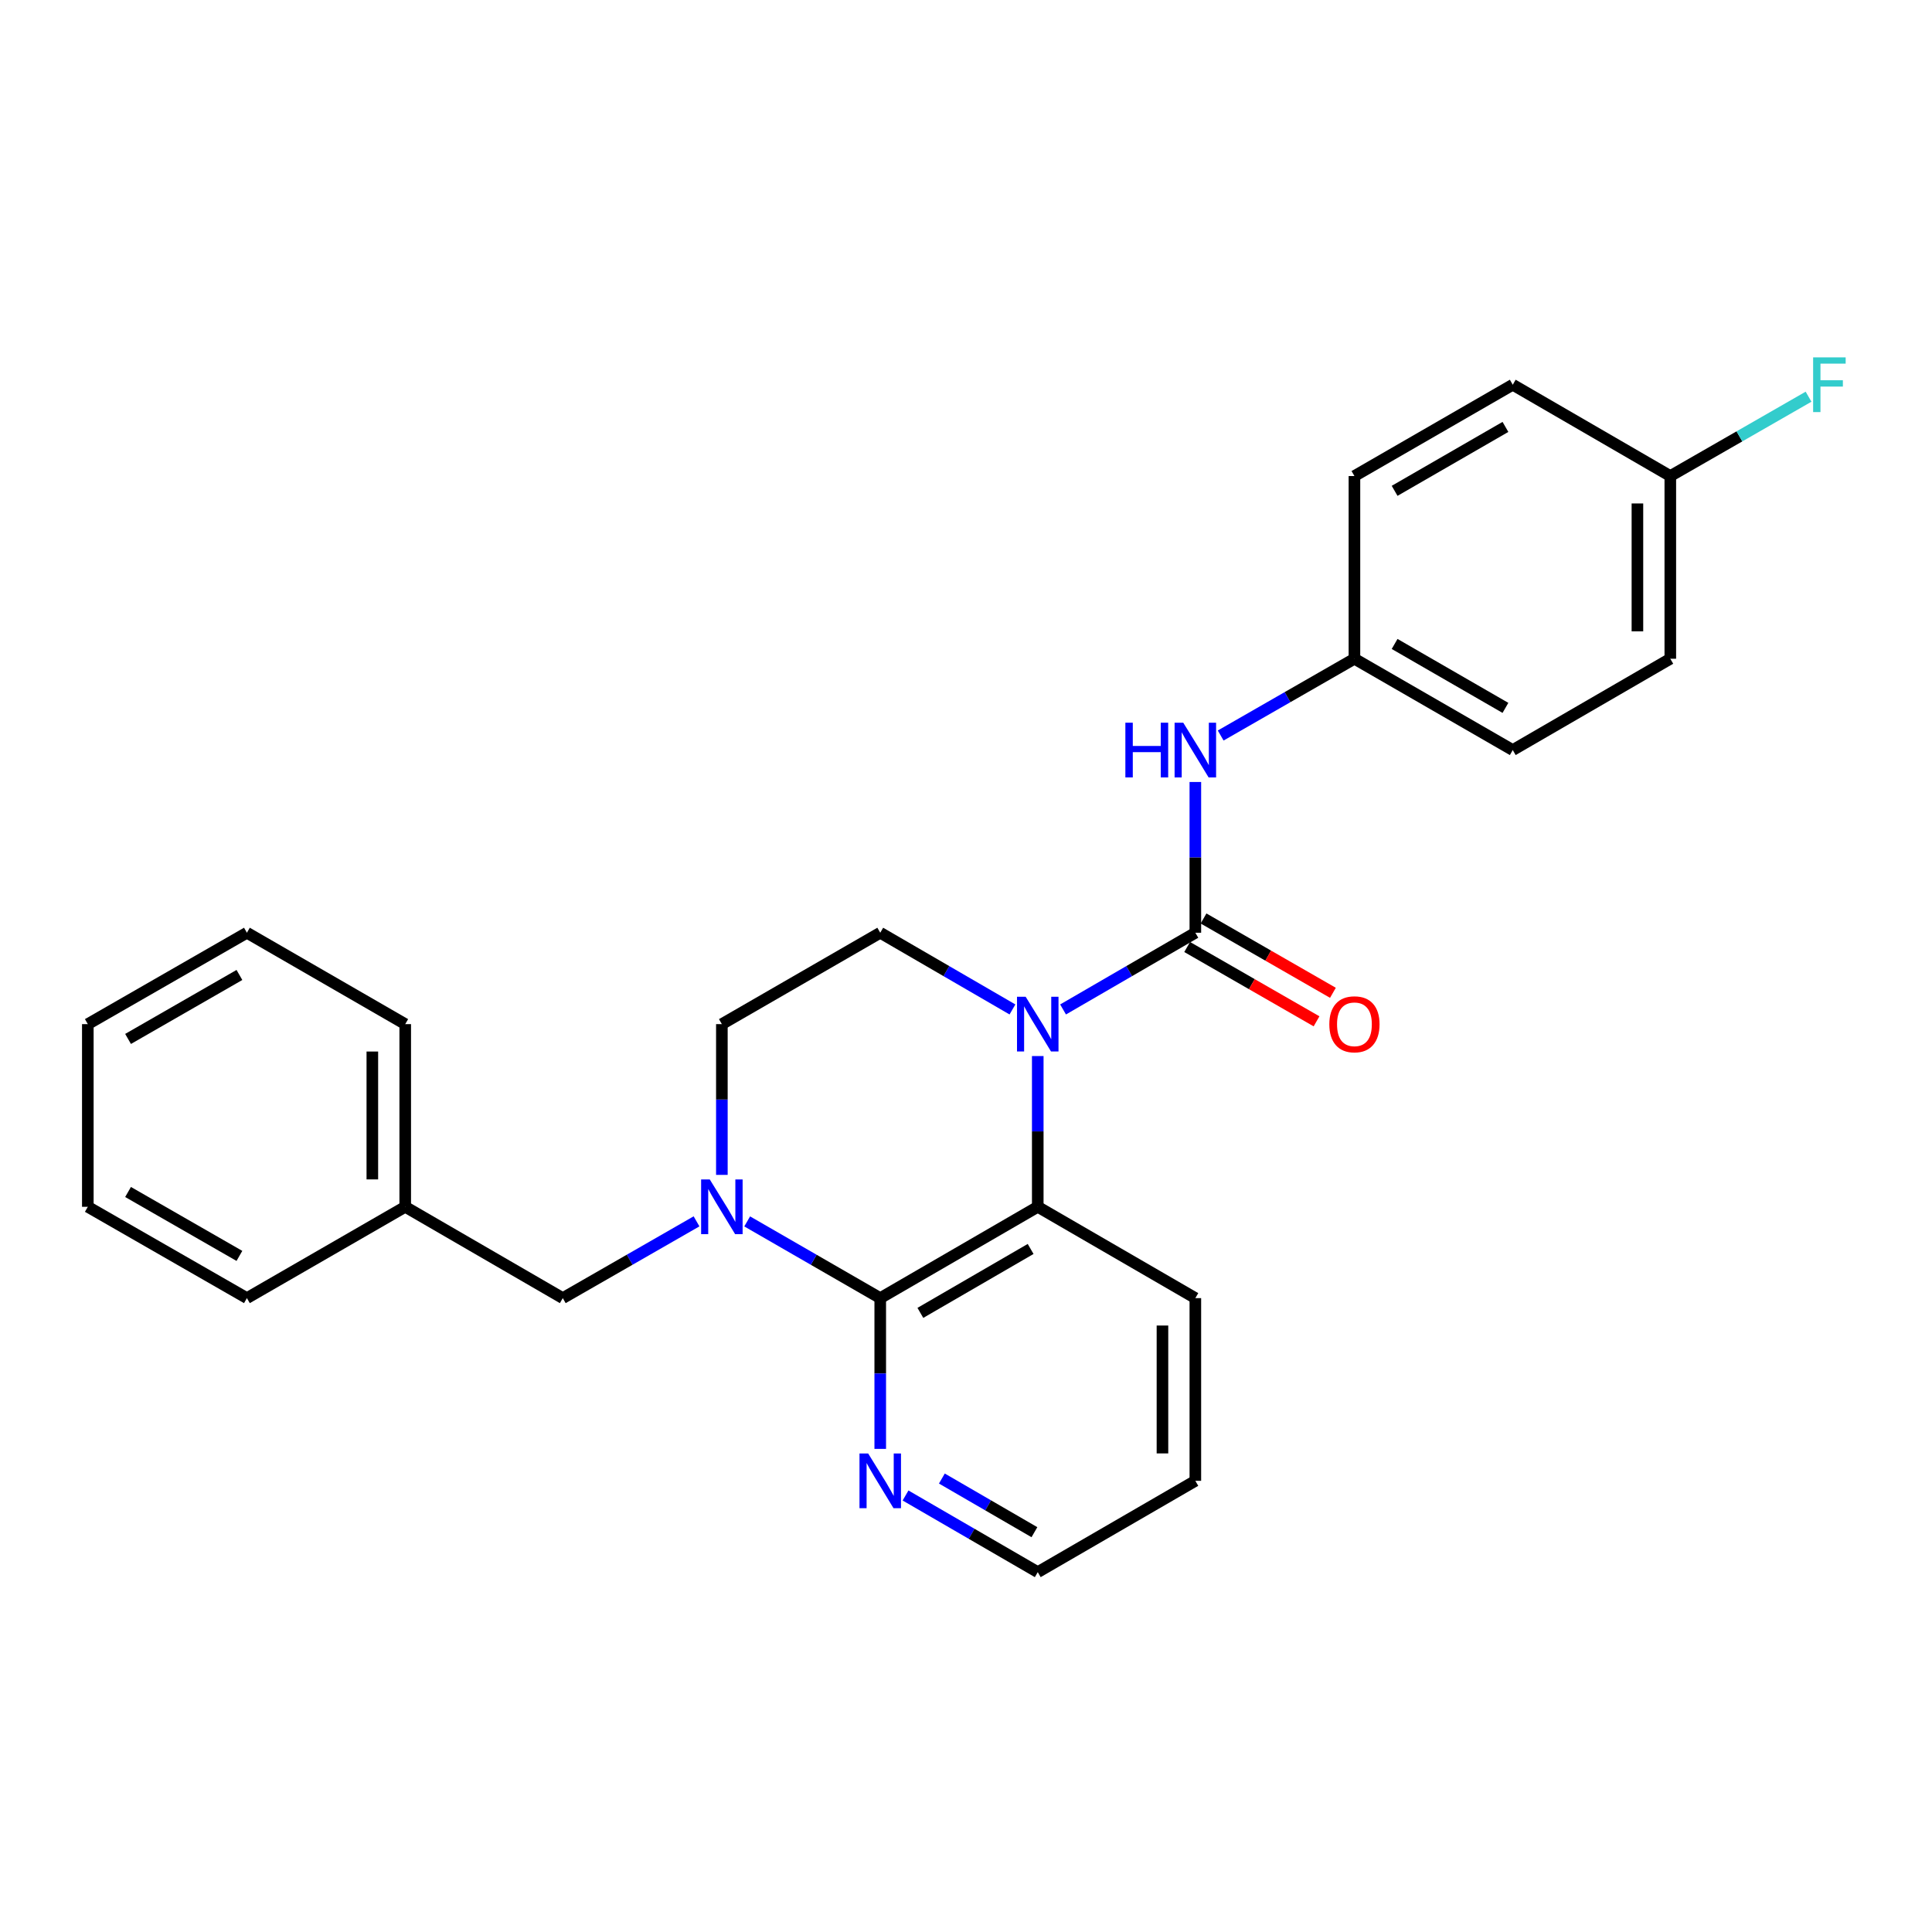 <?xml version='1.0' encoding='iso-8859-1'?>
<svg version='1.1' baseProfile='full'
              xmlns='http://www.w3.org/2000/svg'
                      xmlns:rdkit='http://www.rdkit.org/xml'
                      xmlns:xlink='http://www.w3.org/1999/xlink'
                  xml:space='preserve'
width='1000px' height='1000px' viewBox='0 0 1000 1000'>
<!-- END OF HEADER -->
<rect style='opacity:1.0;fill:#FFFFFF;stroke:none' width='1000' height='1000' x='0' y='0'> </rect>
<path class='bond-0' d='M 550.239,522.493 L 584.474,502.638' style='fill:none;fill-rule:evenodd;stroke:#0000FF;stroke-width:6px;stroke-linecap:butt;stroke-linejoin:miter;stroke-opacity:1' />
<path class='bond-0' d='M 584.474,502.638 L 618.709,482.784' style='fill:none;fill-rule:evenodd;stroke:#000000;stroke-width:6px;stroke-linecap:butt;stroke-linejoin:miter;stroke-opacity:1' />
<path class='bond-3' d='M 537.141,546.612 L 537.141,585.626' style='fill:none;fill-rule:evenodd;stroke:#0000FF;stroke-width:6px;stroke-linecap:butt;stroke-linejoin:miter;stroke-opacity:1' />
<path class='bond-3' d='M 537.141,585.626 L 537.141,624.641' style='fill:none;fill-rule:evenodd;stroke:#000000;stroke-width:6px;stroke-linecap:butt;stroke-linejoin:miter;stroke-opacity:1' />
<path class='bond-5' d='M 524.045,522.49 L 489.828,502.637' style='fill:none;fill-rule:evenodd;stroke:#0000FF;stroke-width:6px;stroke-linecap:butt;stroke-linejoin:miter;stroke-opacity:1' />
<path class='bond-5' d='M 489.828,502.637 L 455.611,482.784' style='fill:none;fill-rule:evenodd;stroke:#000000;stroke-width:6px;stroke-linecap:butt;stroke-linejoin:miter;stroke-opacity:1' />
<path class='bond-4' d='M 618.709,482.784 L 618.709,443.769' style='fill:none;fill-rule:evenodd;stroke:#000000;stroke-width:6px;stroke-linecap:butt;stroke-linejoin:miter;stroke-opacity:1' />
<path class='bond-4' d='M 618.709,443.769 L 618.709,404.755' style='fill:none;fill-rule:evenodd;stroke:#0000FF;stroke-width:6px;stroke-linecap:butt;stroke-linejoin:miter;stroke-opacity:1' />
<path class='bond-9' d='M 614.47,490.164 L 647.954,509.4' style='fill:none;fill-rule:evenodd;stroke:#000000;stroke-width:6px;stroke-linecap:butt;stroke-linejoin:miter;stroke-opacity:1' />
<path class='bond-9' d='M 647.954,509.4 L 681.439,528.636' style='fill:none;fill-rule:evenodd;stroke:#FF0000;stroke-width:6px;stroke-linecap:butt;stroke-linejoin:miter;stroke-opacity:1' />
<path class='bond-9' d='M 622.949,475.403 L 656.434,494.64' style='fill:none;fill-rule:evenodd;stroke:#000000;stroke-width:6px;stroke-linecap:butt;stroke-linejoin:miter;stroke-opacity:1' />
<path class='bond-9' d='M 656.434,494.64 L 689.918,513.876' style='fill:none;fill-rule:evenodd;stroke:#FF0000;stroke-width:6px;stroke-linecap:butt;stroke-linejoin:miter;stroke-opacity:1' />
<path class='bond-1' d='M 455.611,671.908 L 537.141,624.641' style='fill:none;fill-rule:evenodd;stroke:#000000;stroke-width:6px;stroke-linecap:butt;stroke-linejoin:miter;stroke-opacity:1' />
<path class='bond-1' d='M 476.379,679.545 L 533.45,646.458' style='fill:none;fill-rule:evenodd;stroke:#000000;stroke-width:6px;stroke-linecap:butt;stroke-linejoin:miter;stroke-opacity:1' />
<path class='bond-6' d='M 455.611,671.908 L 455.611,710.927' style='fill:none;fill-rule:evenodd;stroke:#000000;stroke-width:6px;stroke-linecap:butt;stroke-linejoin:miter;stroke-opacity:1' />
<path class='bond-6' d='M 455.611,710.927 L 455.611,749.946' style='fill:none;fill-rule:evenodd;stroke:#0000FF;stroke-width:6px;stroke-linecap:butt;stroke-linejoin:miter;stroke-opacity:1' />
<path class='bond-26' d='M 455.611,671.908 L 421.177,652.053' style='fill:none;fill-rule:evenodd;stroke:#000000;stroke-width:6px;stroke-linecap:butt;stroke-linejoin:miter;stroke-opacity:1' />
<path class='bond-26' d='M 421.177,652.053 L 386.742,632.198' style='fill:none;fill-rule:evenodd;stroke:#0000FF;stroke-width:6px;stroke-linecap:butt;stroke-linejoin:miter;stroke-opacity:1' />
<path class='bond-2' d='M 373.637,608.117 L 373.637,569.103' style='fill:none;fill-rule:evenodd;stroke:#0000FF;stroke-width:6px;stroke-linecap:butt;stroke-linejoin:miter;stroke-opacity:1' />
<path class='bond-2' d='M 373.637,569.103 L 373.637,530.088' style='fill:none;fill-rule:evenodd;stroke:#000000;stroke-width:6px;stroke-linecap:butt;stroke-linejoin:miter;stroke-opacity:1' />
<path class='bond-8' d='M 360.523,632.168 L 325.908,652.038' style='fill:none;fill-rule:evenodd;stroke:#0000FF;stroke-width:6px;stroke-linecap:butt;stroke-linejoin:miter;stroke-opacity:1' />
<path class='bond-8' d='M 325.908,652.038 L 291.293,671.908' style='fill:none;fill-rule:evenodd;stroke:#000000;stroke-width:6px;stroke-linecap:butt;stroke-linejoin:miter;stroke-opacity:1' />
<path class='bond-14' d='M 537.141,624.641 L 618.709,671.908' style='fill:none;fill-rule:evenodd;stroke:#000000;stroke-width:6px;stroke-linecap:butt;stroke-linejoin:miter;stroke-opacity:1' />
<path class='bond-10' d='M 631.823,380.703 L 666.438,360.834' style='fill:none;fill-rule:evenodd;stroke:#0000FF;stroke-width:6px;stroke-linecap:butt;stroke-linejoin:miter;stroke-opacity:1' />
<path class='bond-10' d='M 666.438,360.834 L 701.053,340.964' style='fill:none;fill-rule:evenodd;stroke:#000000;stroke-width:6px;stroke-linecap:butt;stroke-linejoin:miter;stroke-opacity:1' />
<path class='bond-7' d='M 455.611,482.784 L 373.637,530.088' style='fill:none;fill-rule:evenodd;stroke:#000000;stroke-width:6px;stroke-linecap:butt;stroke-linejoin:miter;stroke-opacity:1' />
<path class='bond-27' d='M 468.707,774.062 L 502.924,793.899' style='fill:none;fill-rule:evenodd;stroke:#0000FF;stroke-width:6px;stroke-linecap:butt;stroke-linejoin:miter;stroke-opacity:1' />
<path class='bond-27' d='M 502.924,793.899 L 537.141,813.737' style='fill:none;fill-rule:evenodd;stroke:#000000;stroke-width:6px;stroke-linecap:butt;stroke-linejoin:miter;stroke-opacity:1' />
<path class='bond-27' d='M 487.51,765.286 L 511.462,779.172' style='fill:none;fill-rule:evenodd;stroke:#0000FF;stroke-width:6px;stroke-linecap:butt;stroke-linejoin:miter;stroke-opacity:1' />
<path class='bond-27' d='M 511.462,779.172 L 535.414,793.059' style='fill:none;fill-rule:evenodd;stroke:#000000;stroke-width:6px;stroke-linecap:butt;stroke-linejoin:miter;stroke-opacity:1' />
<path class='bond-12' d='M 291.293,671.908 L 209.744,624.641' style='fill:none;fill-rule:evenodd;stroke:#000000;stroke-width:6px;stroke-linecap:butt;stroke-linejoin:miter;stroke-opacity:1' />
<path class='bond-15' d='M 701.053,340.964 L 701.053,246.402' style='fill:none;fill-rule:evenodd;stroke:#000000;stroke-width:6px;stroke-linecap:butt;stroke-linejoin:miter;stroke-opacity:1' />
<path class='bond-16' d='M 701.053,340.964 L 782.999,388.231' style='fill:none;fill-rule:evenodd;stroke:#000000;stroke-width:6px;stroke-linecap:butt;stroke-linejoin:miter;stroke-opacity:1' />
<path class='bond-16' d='M 721.85,333.308 L 779.212,366.395' style='fill:none;fill-rule:evenodd;stroke:#000000;stroke-width:6px;stroke-linecap:butt;stroke-linejoin:miter;stroke-opacity:1' />
<path class='bond-11' d='M 864.548,246.402 L 864.548,340.964' style='fill:none;fill-rule:evenodd;stroke:#000000;stroke-width:6px;stroke-linecap:butt;stroke-linejoin:miter;stroke-opacity:1' />
<path class='bond-11' d='M 847.525,260.586 L 847.525,326.78' style='fill:none;fill-rule:evenodd;stroke:#000000;stroke-width:6px;stroke-linecap:butt;stroke-linejoin:miter;stroke-opacity:1' />
<path class='bond-13' d='M 864.548,246.402 L 900.323,225.866' style='fill:none;fill-rule:evenodd;stroke:#000000;stroke-width:6px;stroke-linecap:butt;stroke-linejoin:miter;stroke-opacity:1' />
<path class='bond-13' d='M 900.323,225.866 L 936.098,205.331' style='fill:none;fill-rule:evenodd;stroke:#33CCCC;stroke-width:6px;stroke-linecap:butt;stroke-linejoin:miter;stroke-opacity:1' />
<path class='bond-28' d='M 864.548,246.402 L 782.999,199.135' style='fill:none;fill-rule:evenodd;stroke:#000000;stroke-width:6px;stroke-linecap:butt;stroke-linejoin:miter;stroke-opacity:1' />
<path class='bond-20' d='M 209.744,624.641 L 209.744,530.088' style='fill:none;fill-rule:evenodd;stroke:#000000;stroke-width:6px;stroke-linecap:butt;stroke-linejoin:miter;stroke-opacity:1' />
<path class='bond-20' d='M 192.721,610.458 L 192.721,544.271' style='fill:none;fill-rule:evenodd;stroke:#000000;stroke-width:6px;stroke-linecap:butt;stroke-linejoin:miter;stroke-opacity:1' />
<path class='bond-21' d='M 209.744,624.641 L 127.798,671.908' style='fill:none;fill-rule:evenodd;stroke:#000000;stroke-width:6px;stroke-linecap:butt;stroke-linejoin:miter;stroke-opacity:1' />
<path class='bond-22' d='M 618.709,671.908 L 618.709,766.47' style='fill:none;fill-rule:evenodd;stroke:#000000;stroke-width:6px;stroke-linecap:butt;stroke-linejoin:miter;stroke-opacity:1' />
<path class='bond-22' d='M 601.686,686.092 L 601.686,752.285' style='fill:none;fill-rule:evenodd;stroke:#000000;stroke-width:6px;stroke-linecap:butt;stroke-linejoin:miter;stroke-opacity:1' />
<path class='bond-17' d='M 701.053,246.402 L 782.999,199.135' style='fill:none;fill-rule:evenodd;stroke:#000000;stroke-width:6px;stroke-linecap:butt;stroke-linejoin:miter;stroke-opacity:1' />
<path class='bond-17' d='M 721.85,254.058 L 779.212,220.971' style='fill:none;fill-rule:evenodd;stroke:#000000;stroke-width:6px;stroke-linecap:butt;stroke-linejoin:miter;stroke-opacity:1' />
<path class='bond-18' d='M 782.999,388.231 L 864.548,340.964' style='fill:none;fill-rule:evenodd;stroke:#000000;stroke-width:6px;stroke-linecap:butt;stroke-linejoin:miter;stroke-opacity:1' />
<path class='bond-19' d='M 537.141,813.737 L 618.709,766.47' style='fill:none;fill-rule:evenodd;stroke:#000000;stroke-width:6px;stroke-linecap:butt;stroke-linejoin:miter;stroke-opacity:1' />
<path class='bond-24' d='M 209.744,530.088 L 127.798,482.784' style='fill:none;fill-rule:evenodd;stroke:#000000;stroke-width:6px;stroke-linecap:butt;stroke-linejoin:miter;stroke-opacity:1' />
<path class='bond-23' d='M 127.798,671.908 L 45.455,624.641' style='fill:none;fill-rule:evenodd;stroke:#000000;stroke-width:6px;stroke-linecap:butt;stroke-linejoin:miter;stroke-opacity:1' />
<path class='bond-23' d='M 123.921,650.054 L 66.281,616.967' style='fill:none;fill-rule:evenodd;stroke:#000000;stroke-width:6px;stroke-linecap:butt;stroke-linejoin:miter;stroke-opacity:1' />
<path class='bond-25' d='M 45.455,624.641 L 45.455,530.088' style='fill:none;fill-rule:evenodd;stroke:#000000;stroke-width:6px;stroke-linecap:butt;stroke-linejoin:miter;stroke-opacity:1' />
<path class='bond-29' d='M 127.798,482.784 L 45.455,530.088' style='fill:none;fill-rule:evenodd;stroke:#000000;stroke-width:6px;stroke-linecap:butt;stroke-linejoin:miter;stroke-opacity:1' />
<path class='bond-29' d='M 123.926,504.64 L 66.286,537.753' style='fill:none;fill-rule:evenodd;stroke:#000000;stroke-width:6px;stroke-linecap:butt;stroke-linejoin:miter;stroke-opacity:1' />
<path  class='atom-0' d='M 530.881 515.928
L 540.161 530.928
Q 541.081 532.408, 542.561 535.088
Q 544.041 537.768, 544.121 537.928
L 544.121 515.928
L 547.881 515.928
L 547.881 544.248
L 544.001 544.248
L 534.041 527.848
Q 532.881 525.928, 531.641 523.728
Q 530.441 521.528, 530.081 520.848
L 530.081 544.248
L 526.401 544.248
L 526.401 515.928
L 530.881 515.928
' fill='#0000FF'/>
<path  class='atom-3' d='M 367.377 610.481
L 376.657 625.481
Q 377.577 626.961, 379.057 629.641
Q 380.537 632.321, 380.617 632.481
L 380.617 610.481
L 384.377 610.481
L 384.377 638.801
L 380.497 638.801
L 370.537 622.401
Q 369.377 620.481, 368.137 618.281
Q 366.937 616.081, 366.577 615.401
L 366.577 638.801
L 362.897 638.801
L 362.897 610.481
L 367.377 610.481
' fill='#0000FF'/>
<path  class='atom-5' d='M 582.489 374.071
L 586.329 374.071
L 586.329 386.111
L 600.809 386.111
L 600.809 374.071
L 604.649 374.071
L 604.649 402.391
L 600.809 402.391
L 600.809 389.311
L 586.329 389.311
L 586.329 402.391
L 582.489 402.391
L 582.489 374.071
' fill='#0000FF'/>
<path  class='atom-5' d='M 612.449 374.071
L 621.729 389.071
Q 622.649 390.551, 624.129 393.231
Q 625.609 395.911, 625.689 396.071
L 625.689 374.071
L 629.449 374.071
L 629.449 402.391
L 625.569 402.391
L 615.609 385.991
Q 614.449 384.071, 613.209 381.871
Q 612.009 379.671, 611.649 378.991
L 611.649 402.391
L 607.969 402.391
L 607.969 374.071
L 612.449 374.071
' fill='#0000FF'/>
<path  class='atom-7' d='M 449.351 752.31
L 458.631 767.31
Q 459.551 768.79, 461.031 771.47
Q 462.511 774.15, 462.591 774.31
L 462.591 752.31
L 466.351 752.31
L 466.351 780.63
L 462.471 780.63
L 452.511 764.23
Q 451.351 762.31, 450.111 760.11
Q 448.911 757.91, 448.551 757.23
L 448.551 780.63
L 444.871 780.63
L 444.871 752.31
L 449.351 752.31
' fill='#0000FF'/>
<path  class='atom-10' d='M 688.053 530.168
Q 688.053 523.368, 691.413 519.568
Q 694.773 515.768, 701.053 515.768
Q 707.333 515.768, 710.693 519.568
Q 714.053 523.368, 714.053 530.168
Q 714.053 537.048, 710.653 540.968
Q 707.253 544.848, 701.053 544.848
Q 694.813 544.848, 691.413 540.968
Q 688.053 537.088, 688.053 530.168
M 701.053 541.648
Q 705.373 541.648, 707.693 538.768
Q 710.053 535.848, 710.053 530.168
Q 710.053 524.608, 707.693 521.808
Q 705.373 518.968, 701.053 518.968
Q 696.733 518.968, 694.373 521.768
Q 692.053 524.568, 692.053 530.168
Q 692.053 535.888, 694.373 538.768
Q 696.733 541.648, 701.053 541.648
' fill='#FF0000'/>
<path  class='atom-14' d='M 938.471 184.975
L 955.311 184.975
L 955.311 188.215
L 942.271 188.215
L 942.271 196.815
L 953.871 196.815
L 953.871 200.095
L 942.271 200.095
L 942.271 213.295
L 938.471 213.295
L 938.471 184.975
' fill='#33CCCC'/>
</svg>
